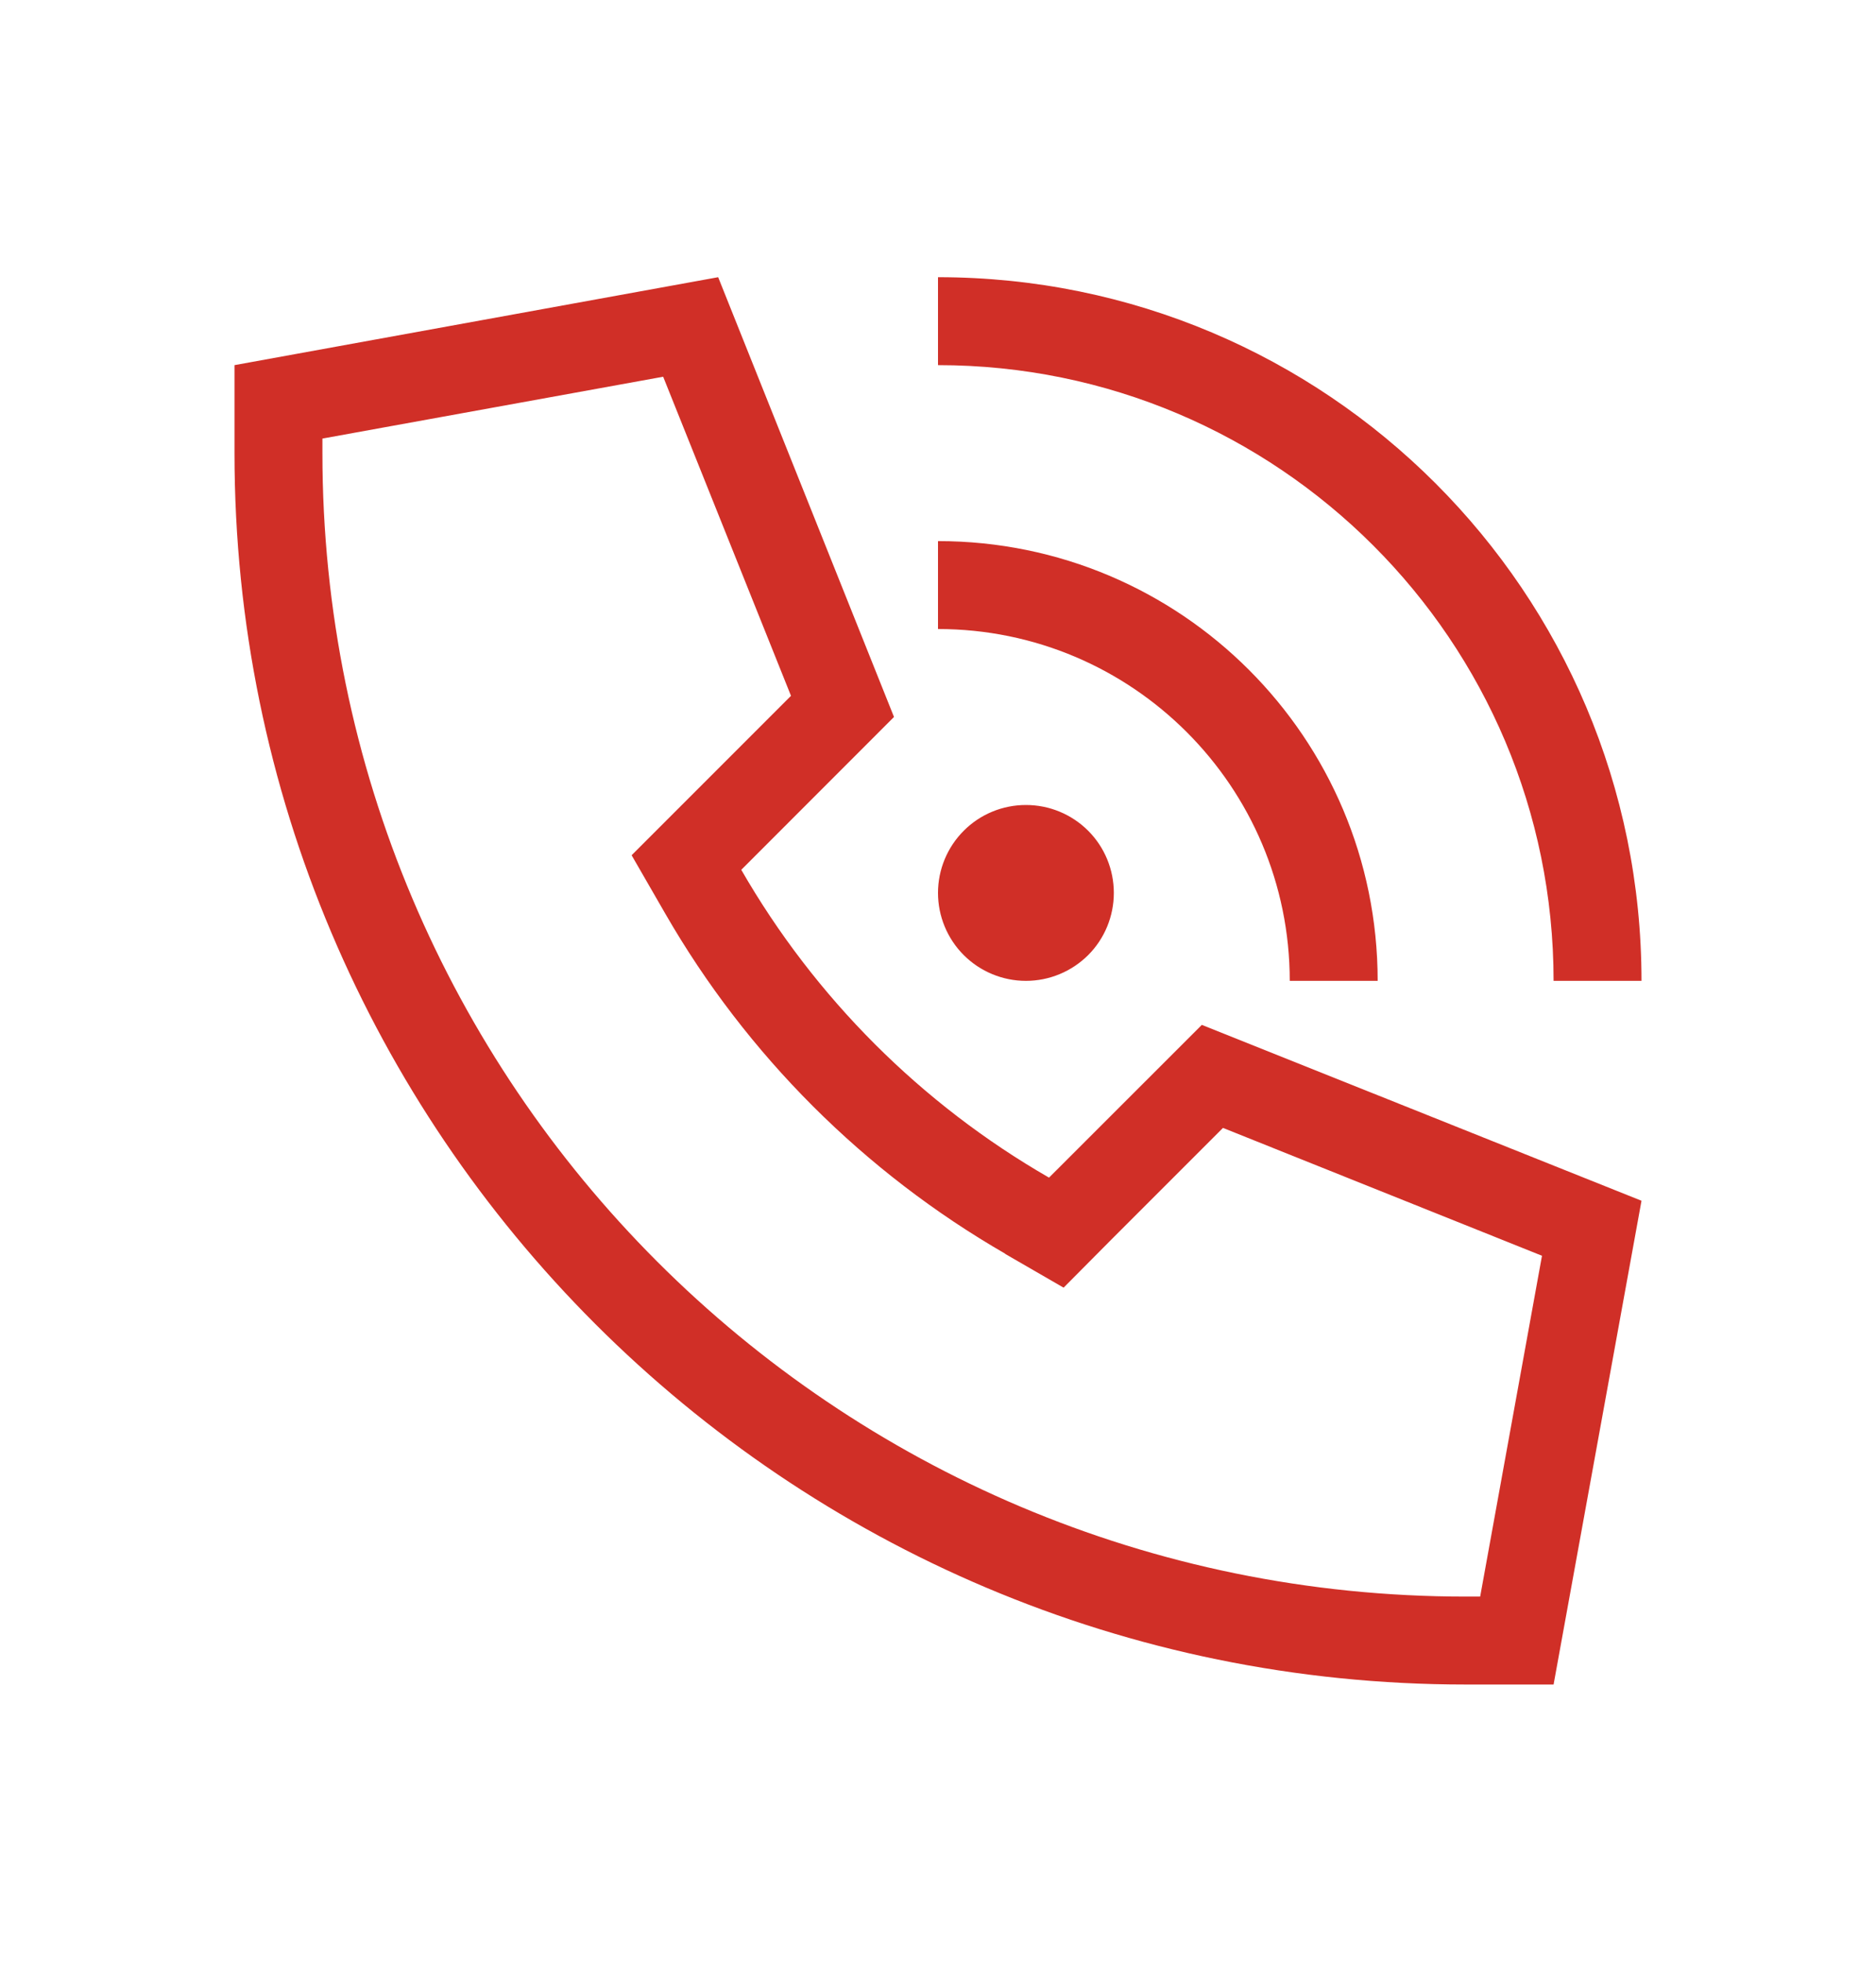 <svg width="22" height="23" viewBox="0 0 22 23" fill="none" xmlns="http://www.w3.org/2000/svg">
<path d="M11.786 14.7L12.473 15.097L13.03 14.536L14.342 13.224L18.083 14.723L17.358 18.719H17.188C9.782 18.719 3.781 12.715 3.781 5.312V5.142L7.777 4.417L9.276 8.158L7.964 9.47L7.407 10.027L7.803 10.714C8.757 12.37 10.136 13.746 11.79 14.7H11.786ZM19.25 14.078L14.094 12.016L12.302 13.807C10.803 12.944 9.556 11.697 8.693 10.198L10.484 8.406L8.422 3.25L2.75 4.281V5.312C2.75 13.285 9.215 19.75 17.188 19.75H18.219L19.25 14.078ZM11 4.281C14.986 4.281 18.219 7.514 18.219 11.5H19.25C19.25 6.943 15.557 3.25 11 3.25V4.281ZM12.031 11.5C12.305 11.5 12.567 11.391 12.761 11.198C12.954 11.005 13.062 10.742 13.062 10.469C13.062 10.195 12.954 9.933 12.761 9.74C12.567 9.546 12.305 9.438 12.031 9.438C11.758 9.438 11.495 9.546 11.302 9.74C11.109 9.933 11 10.195 11 10.469C11 10.742 11.109 11.005 11.302 11.198C11.495 11.391 11.758 11.5 12.031 11.5ZM15.125 11.5H16.156C16.156 8.651 13.849 6.344 11 6.344V7.375C13.278 7.375 15.125 9.222 15.125 11.5Z" fill="#D02F27"/>
</svg>
